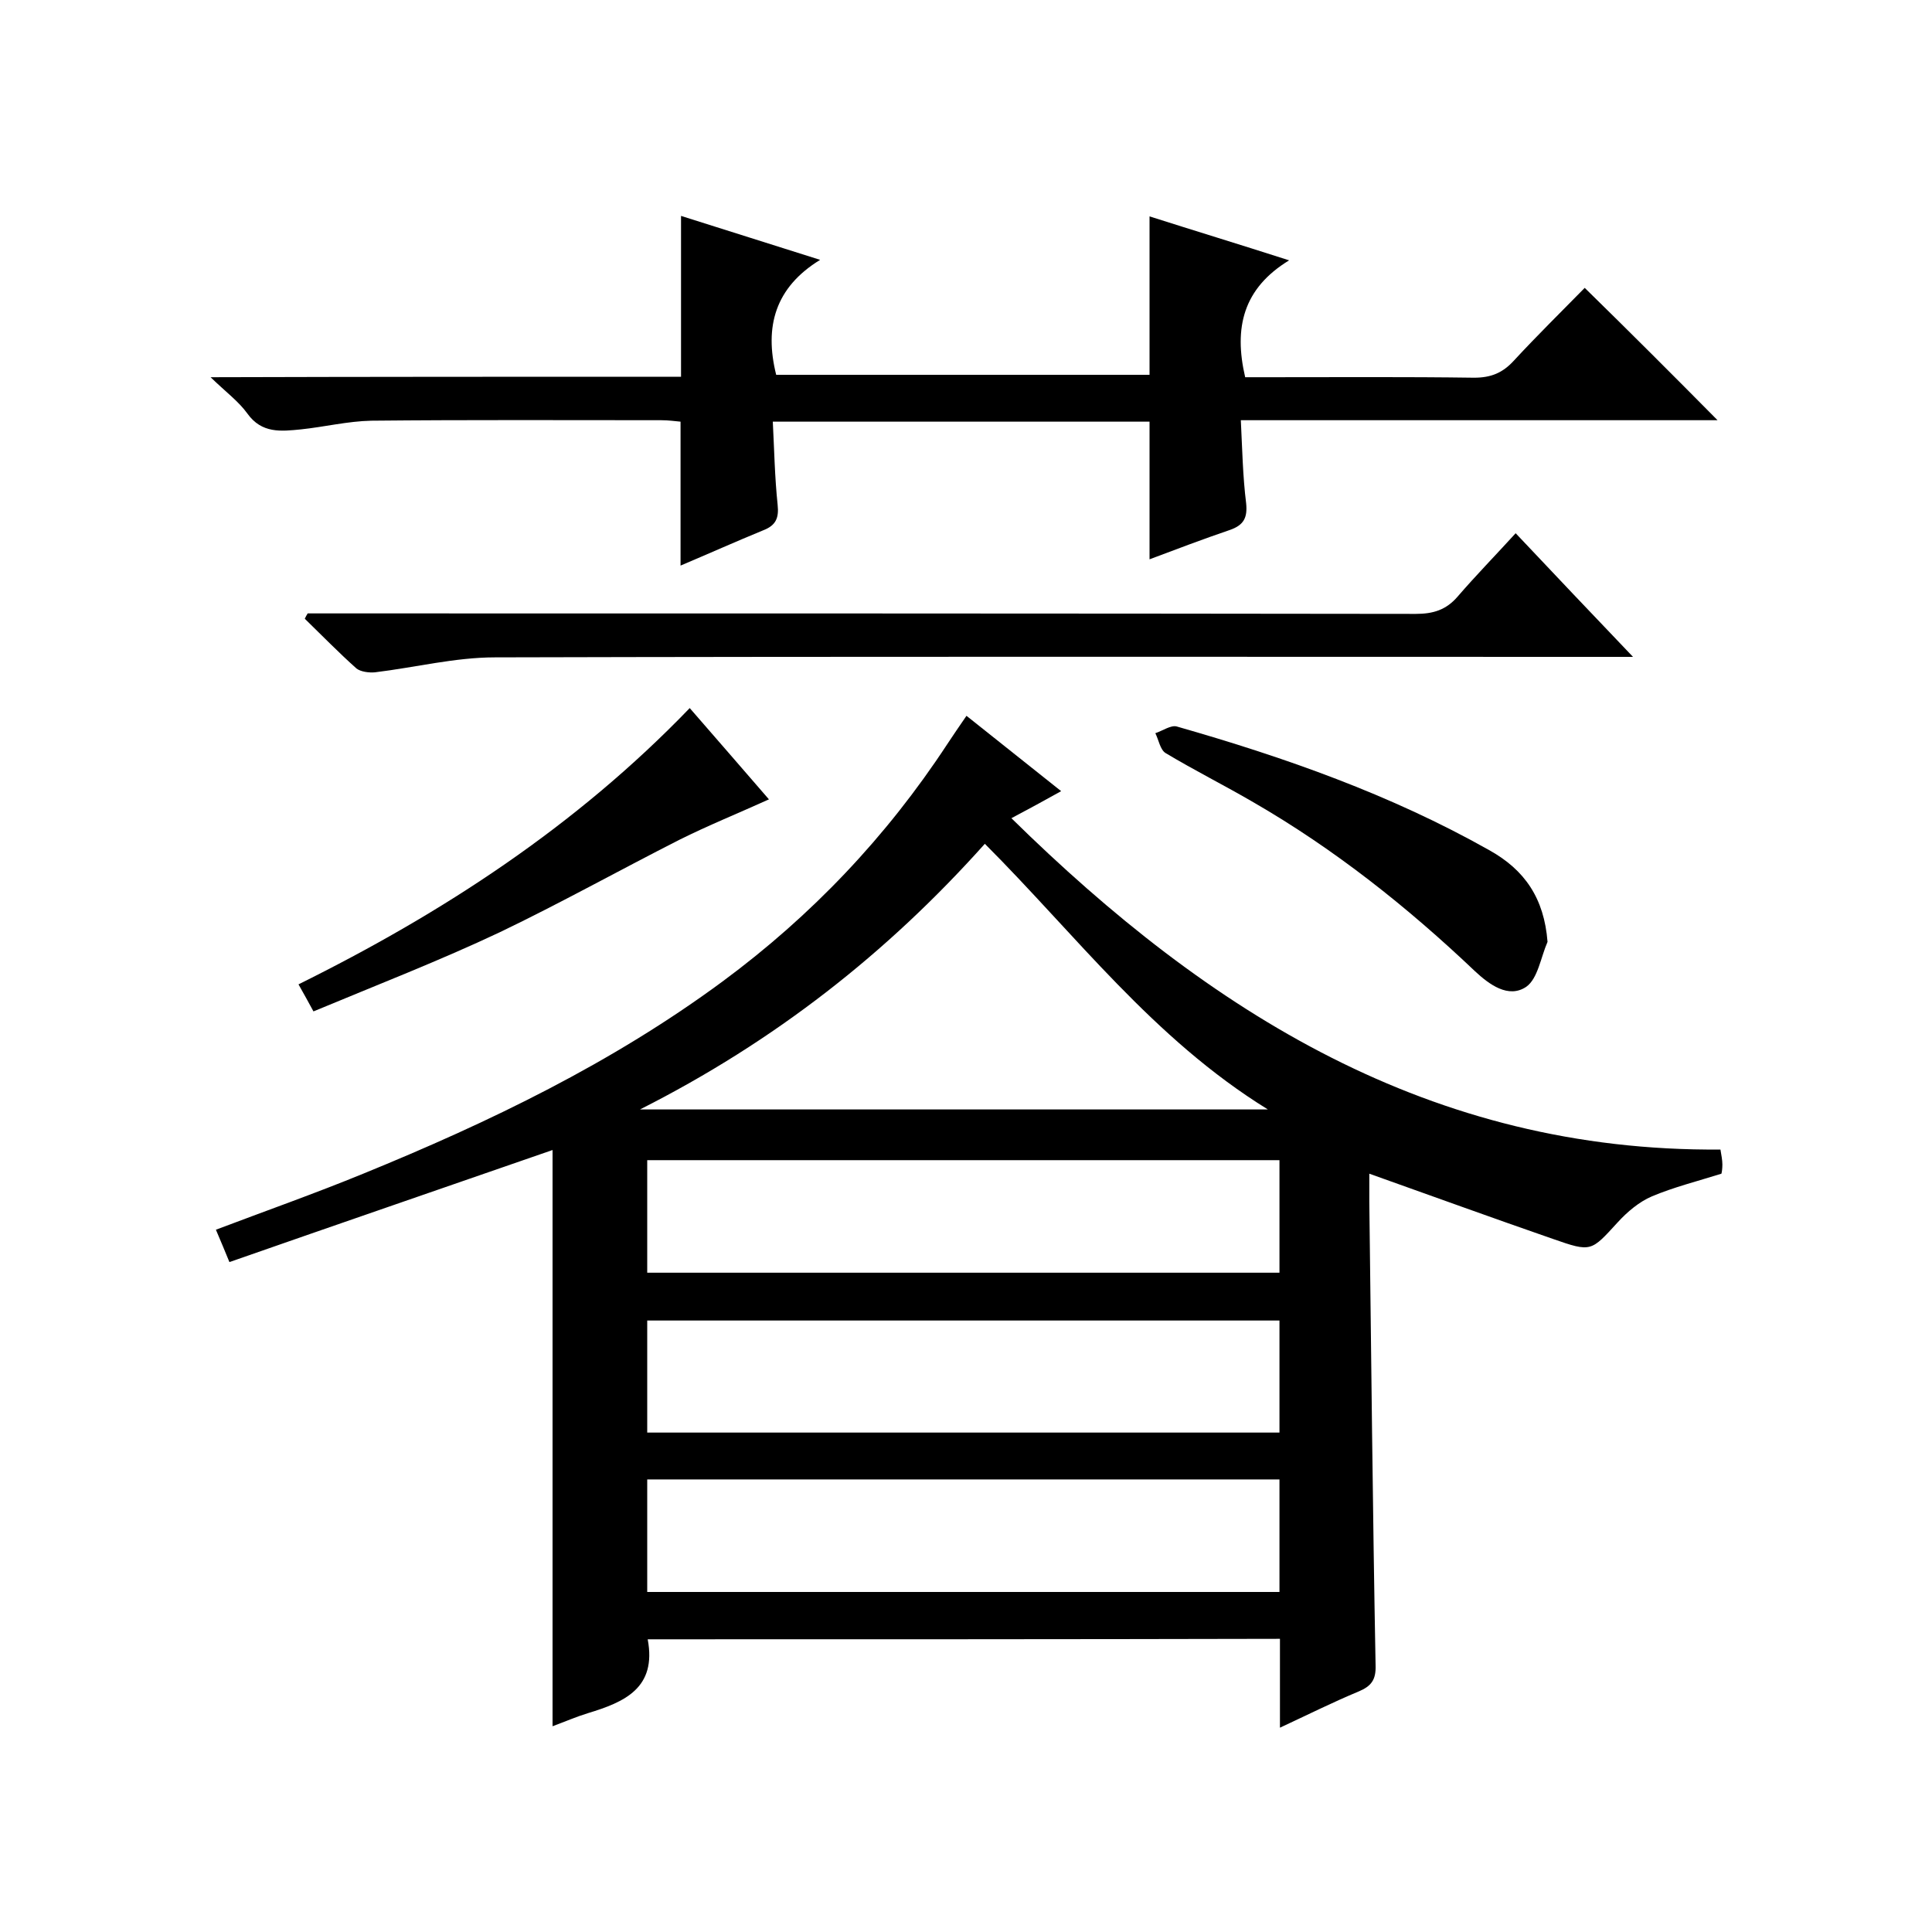 <svg enable-background="new 0 0 400 400" viewBox="0 0 400 400" xmlns="http://www.w3.org/2000/svg"><path d="m134.1 339.4c1.9 10.1-4.8 13-12.4 15.3-2.3.7-4.6 1.7-7.3 2.7 0-40.1 0-79.8 0-119.3-21.9 7.6-44.3 15.3-66.9 23.2-1-2.4-1.8-4.4-2.8-6.7 10.3-3.9 20.5-7.5 30.5-11.6 26.2-10.7 51.5-22.9 74.4-39.8 18.4-13.6 33.9-29.9 46.5-49.1 1.2-1.8 2.4-3.6 4-5.9 6.4 5.1 12.7 10.1 19.6 15.6-3.6 2-6.7 3.7-10.3 5.6 41 40.3 86.9 69.1 146.8 68.6.2 1.2.4 2.2.4 3.1 0 .8-.1 1.6-.2 1.9-5.1 1.6-9.9 2.8-14.4 4.7-2.6 1.1-5.1 3.2-7.1 5.4-5.5 6-5.4 6.2-13.4 3.4-12.4-4.3-24.8-8.8-38-13.5v5.8c.4 32 .7 64 1.3 96 .1 3-.9 4.3-3.5 5.4-5.3 2.2-10.5 4.8-16.3 7.5 0-6.5 0-12.2 0-18.4-43.7.1-87.3.1-130.9.1zm69.8-164.7c-20.2 22.6-43.5 40.9-71.4 55h130c-23.8-14.7-39.7-36.1-58.6-55zm61 65.5c-43.9 0-87.3 0-130.9 0v23.3h130.9c0-7.8 0-15.3 0-23.3zm0 33.2c-44 0-87.5 0-130.9 0v23.2h130.9c0-7.9 0-15.4 0-23.2zm-130.9 56.2h130.9c0-8 0-15.5 0-23.3-43.8 0-87.3 0-130.9 0z"/><path d="m355.6 87c-32.7 0-65.3 0-98.7 0 .3 6 .4 11.6 1.1 17.2.3 3-.5 4.5-3.3 5.5-5.6 1.9-11.1 4-16.7 6.1 0-9.5 0-18.9 0-28.5-25.5 0-51.3 0-78 0 .3 5.8.4 11.5 1 17.2.3 2.8-.4 4.3-3 5.3-5.6 2.3-11.2 4.8-17.1 7.3 0-10.1 0-19.7 0-29.8-1.1-.1-2.5-.3-4-.3-20 0-40-.1-60 .1-4.9.1-9.8 1.3-14.6 1.8-4.1.4-8.1.9-11.1-3.3-1.8-2.5-4.4-4.4-7.6-7.5 33.4-.1 65.4-.1 97.4-.1 0-11.3 0-22 0-33.3 9.2 2.9 18.4 5.8 28.8 9.1-9.3 5.7-11.6 13.8-9.1 23.8h77.3c0-10.7 0-21.4 0-32.8 9.1 2.9 18.3 5.7 28.9 9.1-9.5 5.8-11.5 13.9-9.1 24.2h4.9c14.2 0 28.3-.1 42.5.1 3.5 0 5.9-1 8.2-3.5 4.8-5.2 10-10.3 14.7-15.1 9.3 9.1 18.2 18 27.5 27.4z"/><path d="m63.7 127h5.4c74.7 0 149.3 0 224 .1 3.6 0 6.3-.8 8.7-3.6 3.8-4.4 7.9-8.6 12-13.1 8.3 8.8 15.8 16.7 24.3 25.6-2.9 0-4.7 0-6.6 0-76.3 0-152.7-.1-229 .1-8.3 0-16.6 2.1-24.9 3.1-1.2.1-2.9-.1-3.8-.8-3.7-3.3-7.2-6.9-10.7-10.3.2-.4.4-.8.6-1.1z"/><path d="m159.2 165.5c-6.4 2.9-12.6 5.4-18.6 8.4-12.4 6.3-24.6 13.1-37.1 19.1-12.5 5.9-25.4 10.9-38.6 16.4-1.1-2-1.9-3.5-3.1-5.6 29.9-14.8 57.5-32.8 81-57.2 5.9 6.8 11.4 13.1 16.4 18.9z"/><path d="m320.4 195c-1.4 3.2-2 7.6-4.4 9.3-3.7 2.5-7.7-.5-10.6-3.2-14-13.3-29.1-25.3-45.9-35-6-3.5-12.2-6.6-18.2-10.2-1.1-.7-1.4-2.7-2.1-4.1 1.5-.5 3.2-1.7 4.4-1.4 22.4 6.4 44.3 14.1 64.7 25.6 7.4 4.1 11.4 10 12.1 19z"/></svg>